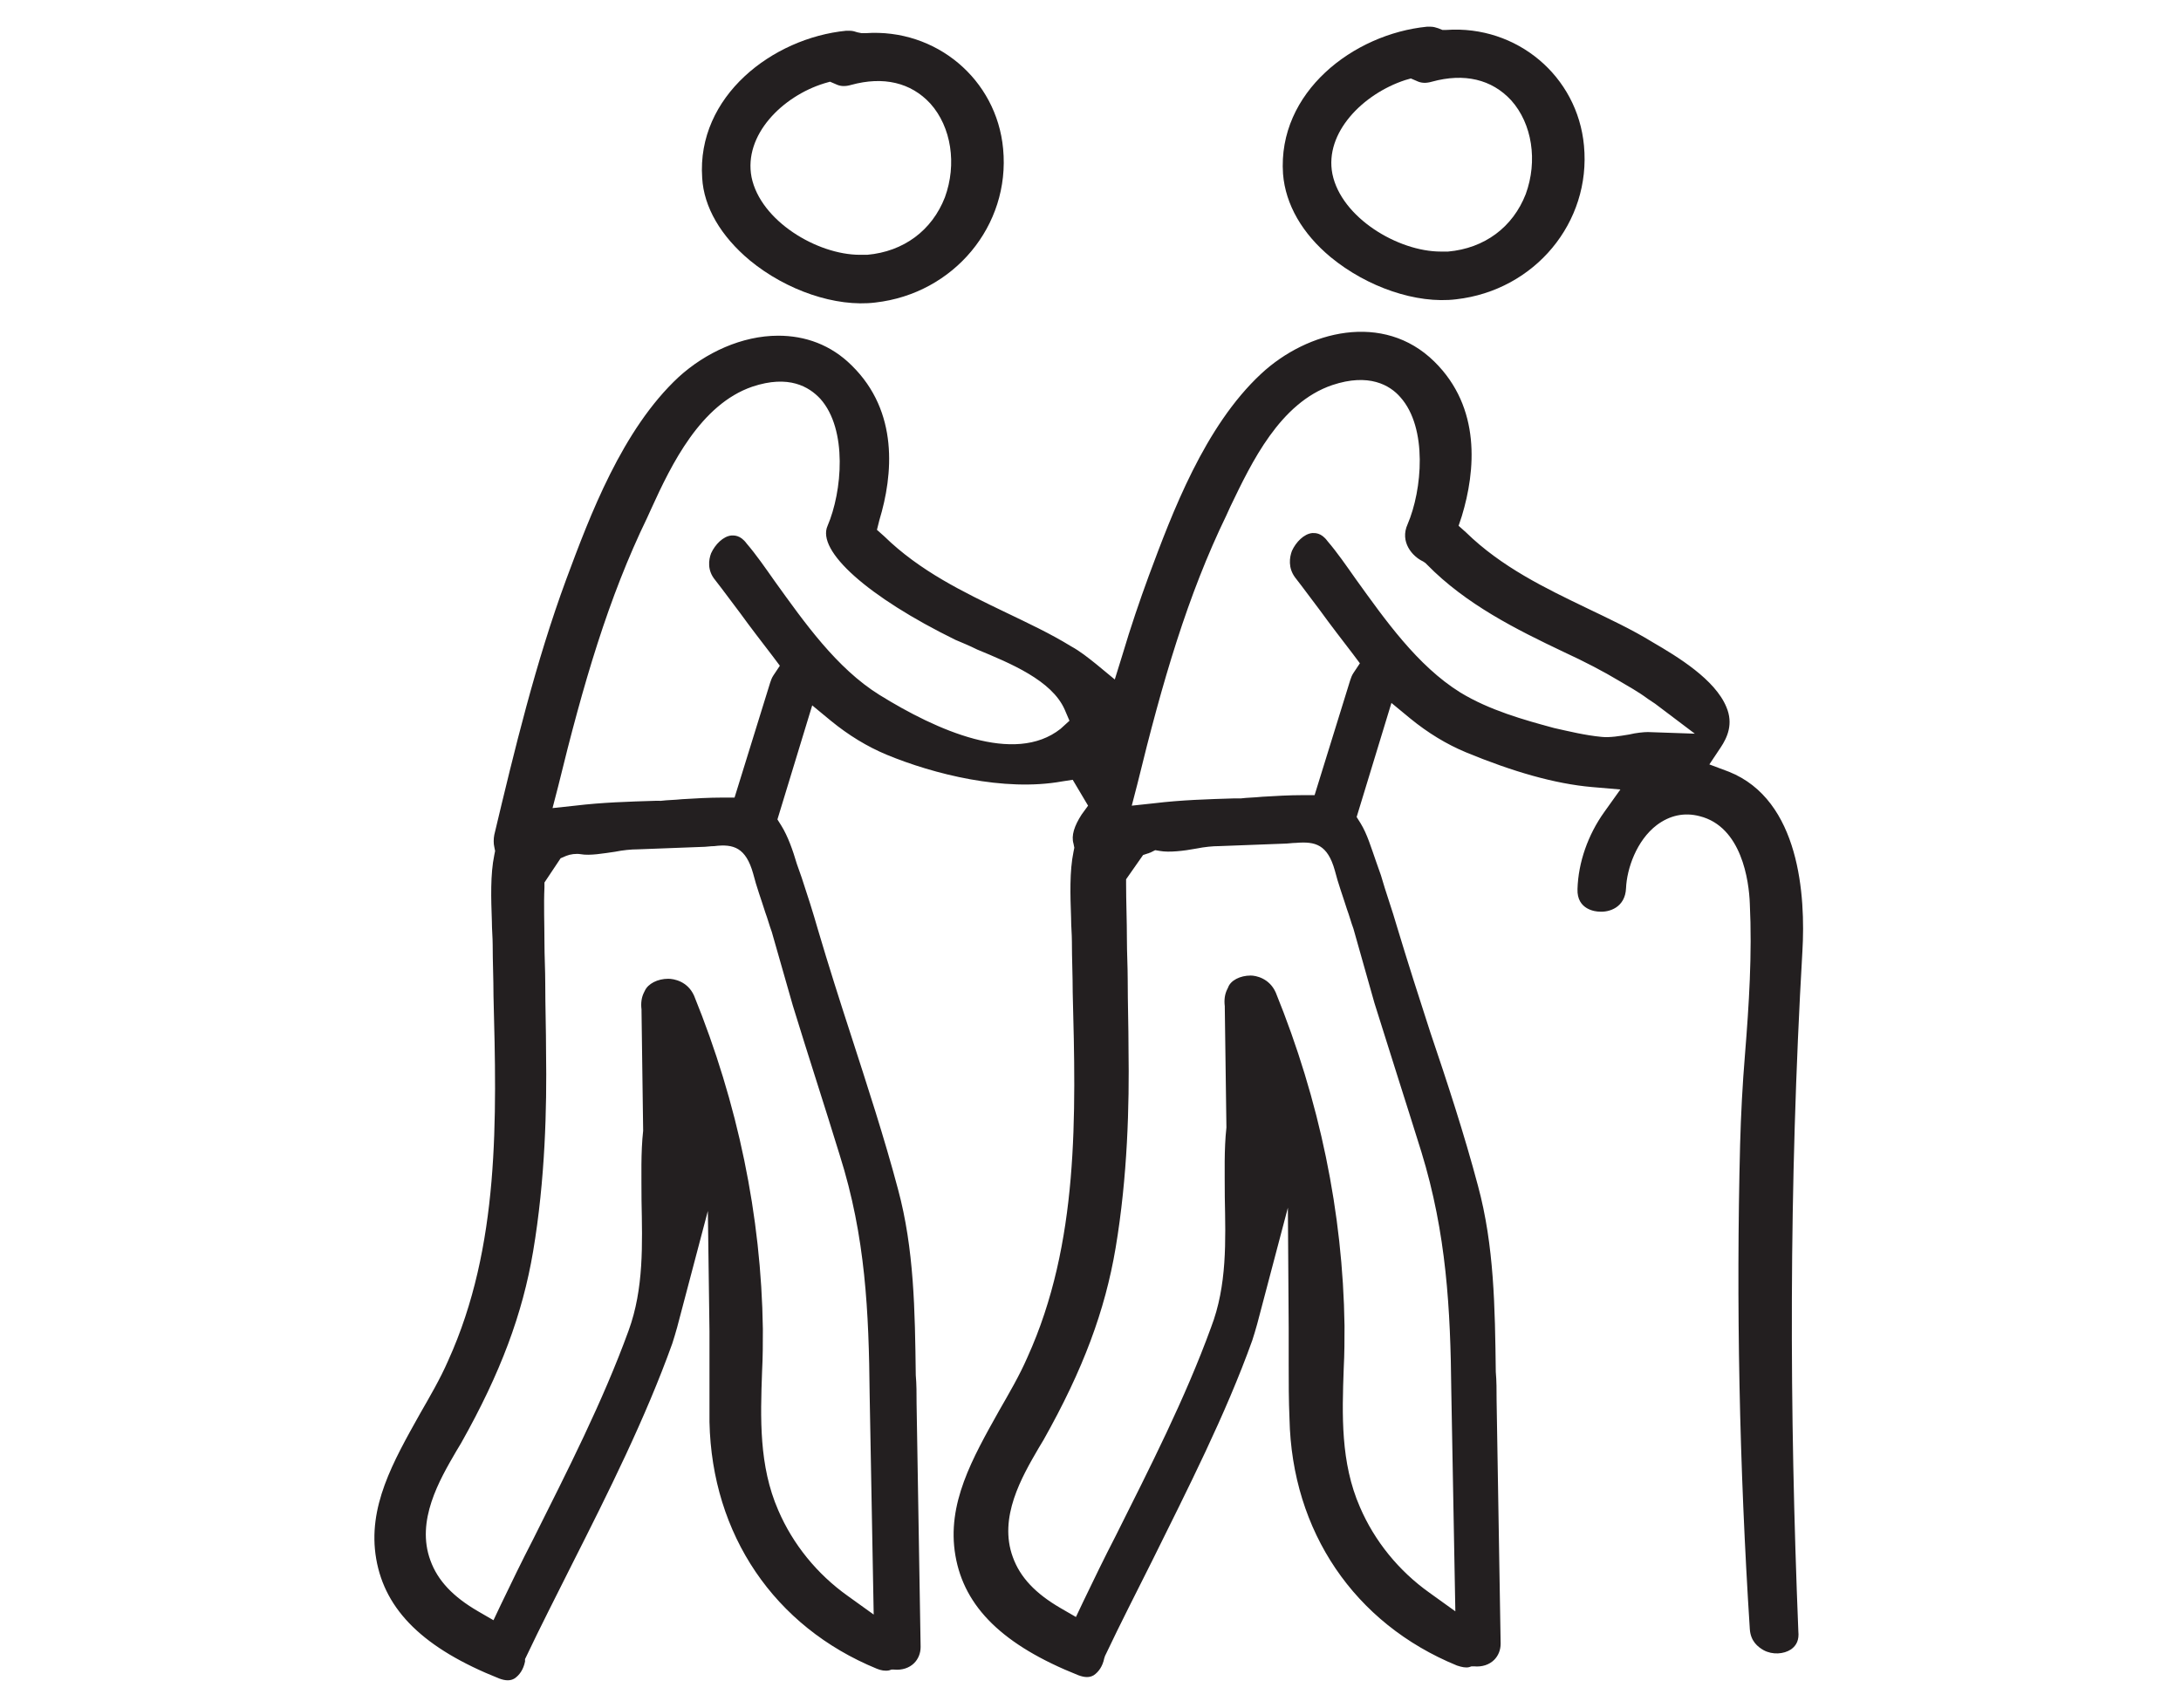 <?xml version="1.0" encoding="utf-8"?>
<!-- Generator: Adobe Illustrator 28.2.0, SVG Export Plug-In . SVG Version: 6.00 Build 0)  -->
<svg version="1.1" id="Layer_2_00000132066036951520579250000013084748001652209801_"
	 xmlns="http://www.w3.org/2000/svg" xmlns:xlink="http://www.w3.org/1999/xlink" x="0px" y="0px" viewBox="0 0 269.6 211.2"
	 style="enable-background:new 0 0 269.6 211.2;" xml:space="preserve">
<style type="text/css">
	.st0{fill:#231F20;}
	.st1{fill:none;}
</style>
<g id="Layer_1-2">
	<g>
		<path class="st0" d="M164.5,31.8c4.5,3.7,10.6,5.8,15.5,5.2c9.7-1.1,16.7-9.5,15.8-19c-0.8-8.6-8.3-14.9-17-14.3h-0.5l-0.5-0.2
			c-0.3-0.1-0.6-0.2-1-0.2c-0.1,0-0.2,0-0.4,0c-9.1,0.9-18.5,8.1-17.8,18.2C158.9,25.3,161,28.9,164.5,31.8L164.5,31.8z M173.7,9.9
			l0.7-0.2l0.7,0.3c0.6,0.3,1.2,0.3,1.9,0.1c4-1.1,7.4-0.3,9.8,2.3c2.6,2.9,3.3,7.5,1.8,11.6c-1.6,4.1-5.1,6.7-9.6,7.1
			c-0.3,0-0.6,0-0.9,0c-5.3,0-12.3-4.2-13.4-9.6C163.7,16.4,168.5,11.6,173.7,9.9L173.7,9.9z"/>
		<path class="st0" d="M222.8,117.6c0.4-6.8-0.3-18.7-9.1-22.2l-2.4-0.9l1.4-2.1c0.8-1.2,1.6-2.9,0.7-5c-1.4-3.4-6-6.2-9.1-8
			c-2.6-1.6-5.4-2.9-8.1-4.2c-5.2-2.5-10.6-5.1-15-9.4l-0.9-0.8l0.4-1.2c1.7-5.6,2.4-13.4-3.4-19.1c-6.3-6.2-15.7-3.8-21.4,1.5
			c-7,6.5-11,17.2-13.9,25c-1.1,3-2.2,6.2-3.3,9.9l-0.9,2.9l-2.3-1.9c-1-0.8-2-1.6-3.1-2.2c-2.6-1.6-5.4-2.9-8.1-4.2
			c-5.2-2.5-10.6-5.1-15-9.4l-0.9-0.8l0.3-1.2c1.7-5.6,2.4-13.4-3.4-19.1c-2.6-2.6-5.8-3.7-9.1-3.7c-4.5,0-9,2.1-12.3,5.1
			c-7,6.5-11,17.2-13.9,25c-3.8,10.3-6.4,21.1-8.9,31.6c-0.1,0.5-0.1,1.1,0,1.5l0.1,0.5l-0.1,0.5c-0.5,2.4-0.4,5.4-0.3,8.2
			c0,1,0.1,2,0.1,2.9c0,2.1,0.1,4.2,0.1,6.3c0.4,15.2,0.8,31-5.6,45.1c-1,2.3-2.3,4.5-3.5,6.6c-3.3,5.9-6.5,11.5-5.4,17.9
			s5.9,11.1,15.2,14.8c0.8,0.3,1.4,0.3,1.9,0c0.6-0.4,1.1-1.1,1.3-2.1v-0.3l0.1-0.2c1.8-3.8,3.8-7.7,5.7-11.5
			c4.5-8.9,9.1-18.1,12.4-27.3c0.2-0.6,0.4-1.3,0.6-2l3.8-14.4l0.2,14.9c0,1.5,0,3,0,4.5c0,2.2,0,4.4,0,6.7
			c0.3,13.9,8,25.3,20.7,30.5c0.5,0.2,1,0.3,1.5,0.2l0.3-0.1h0.3c1,0.1,1.9-0.2,2.5-0.8c0.5-0.5,0.8-1.2,0.8-2l-0.5-30.1
			c0-1.2,0-2.4-0.1-3.5c-0.1-8-0.2-15.6-2.2-23c-1.7-6.4-3.8-12.8-5.8-19c-1.4-4.3-2.8-8.7-4.1-13.1c-0.6-2.1-1.3-4.3-2-6.4
			l-0.6-1.7c-0.5-1.7-1.1-3.4-1.9-4.7l-0.5-0.8l4.3-14.1l2.3,1.9c2.2,1.8,4.5,3.2,6.9,4.2c5.8,2.4,14.5,4.6,21.7,3.3l1.3-0.2
			l1.9,3.2l-0.8,1.1c-0.9,1.4-1.3,2.6-1,3.6l0.1,0.5l-0.1,0.5c-0.5,2.4-0.4,5.4-0.3,8.2c0,1,0.1,2,0.1,2.9c0,2.1,0.1,4.2,0.1,6.3
			c0.4,15.2,0.8,31-5.6,45.1c-1,2.3-2.3,4.5-3.5,6.6c-3.3,5.9-6.5,11.5-5.4,17.9s5.9,11.1,15.2,14.8c0.8,0.3,1.4,0.3,1.9,0
			c0.6-0.4,1.1-1.1,1.3-2.1l0.1-0.3l0.1-0.2c1.8-3.8,3.8-7.7,5.7-11.5c4.4-8.9,9.1-18.1,12.4-27.3c0.2-0.6,0.4-1.3,0.6-2l3.8-14.4
			l0.1,14.9c0,1.5,0,3,0,4.5c0,2.2,0,4.4,0.1,6.7c0.3,13.9,8,25.3,20.7,30.5c0.6,0.2,1.1,0.3,1.5,0.2l0.3-0.1h0.3
			c1,0.1,1.9-0.2,2.5-0.8c0.5-0.5,0.8-1.2,0.8-2l-0.5-30.1c0-1.2,0-2.4-0.1-3.5c-0.1-8-0.2-15.6-2.2-23c-1.7-6.4-3.8-12.8-5.9-19
			c-1.4-4.3-2.8-8.7-4.1-13c-0.6-2.1-1.4-4.3-2-6.4l-0.6-1.7c-0.6-1.7-1.1-3.4-1.9-4.7l-0.5-0.8l4.3-14.1l2.3,1.9
			c2.2,1.8,4.5,3.2,6.9,4.2c5.8,2.4,11,3.9,15.6,4.3l3.5,0.3l-2,2.8c-2,2.8-3.2,6.2-3.3,9.5c-0.1,2.6,2.3,2.8,2.7,2.8
			c1.2,0.1,3.2-0.5,3.3-2.9s1.3-5.9,3.8-7.8c1.6-1.2,3.4-1.6,5.3-1.1c5.2,1.3,6.1,8,6.2,10.8c0.3,6.2-0.1,12.5-0.6,18.7
			c-0.3,3.6-0.5,7.4-0.6,11.1c-0.5,19.6-0.1,39.7,1.2,59.9c0.1,1.5,1,2.2,1.7,2.6c1.1,0.6,2.5,0.5,3.4-0.1c0.7-0.5,1-1.2,0.9-2.2
			l0,0C221.2,174.5,221.1,147,222.8,117.6L222.8,117.6z M98,124.3c1.9,6.2,3.9,12.3,5.8,18.5c3.2,10.1,3.6,19.4,3.7,29.6l0.5,27.2
			l-3.2-2.3c-3.8-2.7-6.8-6.4-8.6-10.6c-2.4-5.5-2.2-11.4-2-17.1c0.1-1.9,0.1-3.6,0.1-5.3c-0.2-14-3.1-27.9-8.5-41.2
			c-0.8-1.8-2.5-2.1-3.2-2.1c-1.3,0-2.5,0.6-2.9,1.5l-0.1,0.2c-0.3,0.6-0.4,1.3-0.3,2.1v0.2l0.2,14.7v0.1c-0.3,2.7-0.2,5.6-0.2,8.6
			c0.1,5.4,0.3,10.9-1.6,16.1c-3.2,8.8-7.6,17.4-11.8,25.8c-1.4,2.7-2.7,5.4-4,8.1l-0.9,1.9l-1.9-1.1c-3.1-1.8-5-3.8-5.9-6.3
			c-1.8-4.9,1.1-9.9,3.2-13.5l0.6-1c4.9-8.7,7.6-16,8.9-23.7c1.5-8.9,1.7-17.8,1.6-24.5c0-2.9-0.1-5.8-0.1-8.6
			c0-1.7-0.1-3.4-0.1-5.1c0-2.3-0.1-4.6,0-6.8v-0.6l2-3l0.7-0.3c0.5-0.2,1.2-0.3,1.8-0.2c1.1,0.2,2.8-0.1,4.2-0.3
			c1-0.2,2-0.3,2.8-0.3c2.6-0.1,5.3-0.2,7.9-0.3c0.6,0,1.1-0.1,1.6-0.1c2.4-0.3,3.9,0.2,4.8,3.4c0.4,1.6,1,3.2,1.5,4.8
			c0.3,0.8,0.5,1.6,0.8,2.4L98,124.3L98,124.3z M131.1,90.1c-5.7,4.5-15.3,0.2-22.4-4.2l0,0c-5.3-3.3-9.3-9-12.9-14
			c-1.2-1.7-2.3-3.3-3.5-4.7c-0.8-1.1-1.6-1-1.9-1c-1,0.1-2,1.1-2.5,2.2c-0.3,0.8-0.5,2.1,0.5,3.3c1.1,1.4,2.1,2.8,3.1,4.1
			c1.3,1.8,2.7,3.6,4,5.3l0.9,1.2l-0.8,1.2c-0.2,0.3-0.3,0.6-0.4,0.9l-4.4,14.2h-1.5c-1.6,0-3.4,0.1-5,0.2c-0.9,0.1-1.8,0.1-2.6,0.2
			L81,99c-3.3,0.1-6.6,0.2-9.9,0.6l-2.8,0.3l0.7-2.7c3.1-12.7,6.2-23.3,11-33.2l0.5-1.1C83,57.4,86.6,50,93,47.8
			c4.5-1.5,7,0,8.4,1.5c3.4,3.8,2.7,11.5,0.9,15.7c-1.4,3.1,5,8.8,15.8,14.1c0.7,0.3,1.7,0.7,2.7,1.2c4.1,1.7,9.2,3.8,10.8,7.4
			l0.6,1.4L131.1,90.1L131.1,90.1z M169.9,124c1.9,6.1,3.9,12.3,5.8,18.4c3.1,10.1,3.6,19.4,3.7,29.6l0.5,27.2l-3.2-2.3
			c-3.8-2.7-6.8-6.4-8.6-10.6c-2.4-5.5-2.2-11.4-2-17.1c0.1-1.9,0.1-3.6,0.1-5.3c-0.2-14-3.1-27.9-8.5-41.2
			c-0.8-1.8-2.5-2.1-3.1-2.1l0,0c-1.3,0-2.5,0.6-2.8,1.5l-0.1,0.2c-0.3,0.6-0.4,1.3-0.3,2.1v0.2l0.2,14.7v0.1
			c-0.3,2.7-0.2,5.6-0.2,8.6c0.1,5.4,0.3,10.9-1.7,16.1c-3.2,8.8-7.6,17.4-11.8,25.8c-1.4,2.7-2.7,5.4-4,8.1l-0.9,1.9l-1.9-1.1
			c-3.1-1.8-5-3.8-5.9-6.3c-1.8-4.9,1.1-9.9,3.2-13.5l0.6-1c4.9-8.7,7.6-16,8.9-23.7c1.5-8.9,1.7-17.8,1.6-24.5
			c0-2.9-0.1-5.8-0.1-8.6c0-1.7-0.1-3.4-0.1-5.1c0-2.3-0.1-4.6-0.1-6.8v-0.6l2.1-3l0.6-0.2c0.1,0,0.2-0.1,0.3-0.1l0.6-0.3l0.6,0.1
			c1.1,0.2,2.9,0,4.5-0.3c1-0.2,2-0.3,2.8-0.3c2.6-0.1,5.3-0.2,7.9-0.3c0.6,0,1.1-0.1,1.6-0.1c2.4-0.2,3.9,0.2,4.8,3.4
			c0.4,1.6,1,3.2,1.5,4.8c0.3,0.8,0.5,1.6,0.8,2.4L169.9,124L169.9,124z M203.7,90.5c-0.5,0-1.5,0.1-2.3,0.3
			c-1.2,0.2-2.4,0.4-3.4,0.3l0,0c-2.1-0.2-4.1-0.7-5.9-1.1c-3.7-1-8-2.2-11.6-4.4c-5.3-3.3-9.3-9-12.9-14c-1.2-1.7-2.3-3.3-3.5-4.7
			c-0.8-1.1-1.6-1-1.9-1c-1,0.1-2,1.1-2.5,2.2c-0.3,0.8-0.5,2.1,0.4,3.3c1.1,1.4,2.1,2.8,3.1,4.1c1.3,1.8,2.7,3.6,4,5.3l0.9,1.2
			l-0.8,1.2c-0.2,0.3-0.3,0.6-0.4,0.9l-4.4,14.2H161c-1.6,0-3.4,0.1-5,0.2c-0.9,0.1-1.8,0.1-2.6,0.2h-0.8c-3.3,0.1-6.6,0.2-9.9,0.6
			l-2.8,0.3l0.7-2.7c3.1-12.7,6.2-23.3,11-33.2l0.5-1.1c2.6-5.4,6.1-12.8,12.6-15c4.5-1.5,7.1,0,8.4,1.5c3.4,3.8,2.7,11.5,0.9,15.7
			c-1,2.2,0.6,4,1.9,4.6l0.3,0.2l0.2,0.2c4.8,4.9,11,8,16.9,10.8c2.6,1.2,4.9,2.4,6.9,3.6c1,0.6,2.3,1.3,3.5,2.2
			c0.3,0.2,0.6,0.4,0.9,0.6l4.9,3.7L203.7,90.5L203.7,90.5z"/>
		<path class="st0" d="M92.7,32.2c4.5,3.7,10.6,5.8,15.5,5.2c9.7-1.1,16.7-9.5,15.8-19c-0.8-8.6-8.3-14.9-17-14.3h-0.5L106,4
			c-0.3-0.1-0.6-0.2-1-0.2c-0.1,0-0.2,0-0.4,0C95.5,4.7,86.1,11.9,86.8,22C87,25.6,89.1,29.2,92.7,32.2L92.7,32.2z M101.9,10.3
			l0.7-0.2l0.7,0.3c0.6,0.3,1.2,0.3,1.9,0.1c4-1.1,7.4-0.3,9.8,2.3c2.6,2.9,3.3,7.5,1.8,11.6c-1.6,4.1-5.1,6.7-9.6,7.1
			c-0.3,0-0.6,0-0.9,0c-5.3,0-12.3-4.2-13.4-9.6C91.9,16.7,96.7,11.9,101.9,10.3L101.9,10.3z"/>
	</g>
</g>
<rect y="0" class="st1" width="269.6" height="211.2"/>
</svg>
